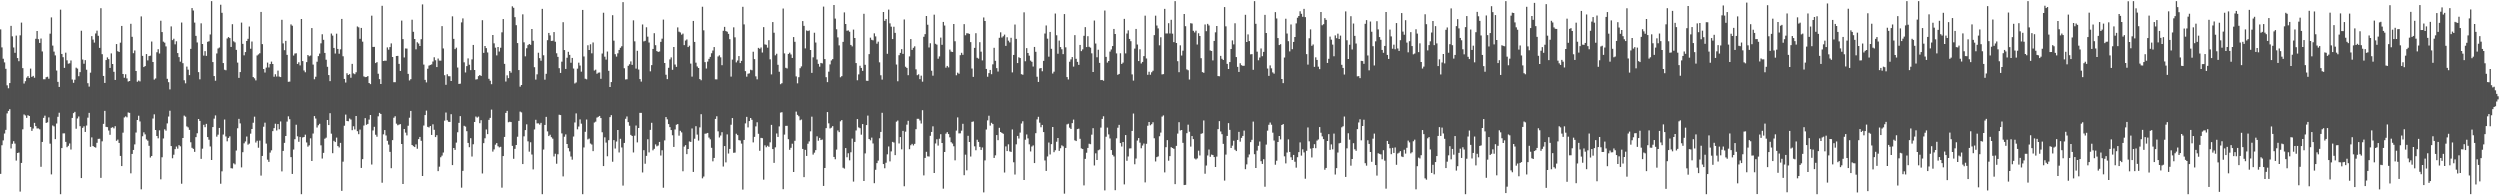 <svg xmlns="http://www.w3.org/2000/svg" width="1920" height="150"><path fill="#4f4f4f" d="M0 22.599h1v110.918H0zM1 36.399h1v75.159H1zM2 45.113h1v62.73H2zM3 47.899h1v54.661H3zM4 52.86h1v46.871H4zM5 65.539h1v21.534H5zM6 67.787h1v17.428H6zM7 63.773h1v20.111H7zM8 19.848h1v94.179H8zM9 27.899h1v82.514H9zM10 36.467h1v71.951H10zM11 40.569h1v69.718H11zM12 27.331h1v96.027H12zM13 44.592h1v72.925H13zM14 47.016h1v70.113H14zM15 27.116h1v120.036H15zM16 17.375h1v107.754H16zM17 52.318h1v47.002H17zM18 64.17h1v23.763H18zM19 62.339h1v26.337H19zM20 59.672h1v30.827H20zM21 58.465h1v29.984H21zM22 59.9h1v29.168H22zM23 52.68h1v44.802H23zM24 59.033h1v41.45H24zM25 58.259h1v40.458H25zM26 59.684h1v34.677H26zM27 29.783h1v67.072H27zM28 23.805h1v74.844H28zM29 30.096h1v68.495H29zM30 32.971h1v66.36H30zM31 29.598h1v98.505H31zM32 39.524h1v69.475H32zM33 60.859h1v29.683H33zM34 60.879h1v27.941H34zM35 59.292h1v35.136H35zM36 58.92h1v35.026H36zM37 60.465h1v29.721H37zM38 25.85h1v84.497H38zM39 13.346h1v120.589H39zM40 35.034h1v61.322H40zM41 39.623h1v57.427H41zM42 42.57h1v64.28H42zM43 54.171h1v40.695H43zM44 62.857h1v26.832H44zM45 66.766h1v19.837H45zM46 7.446h1v141.695H46zM47 41.423h1v72.296H47zM48 43.95h1v58.482H48zM49 52.107h1v50.292H49zM50 40.454h1v68.485H50zM51 46.321h1v66.749H51zM52 48.892h1v63.06H52zM53 48.64h1v61.532H53zM54 46.416h1v68.447H54zM55 61.074h1v29.508H55zM56 63.598h1v23.285H56zM57 61.249h1v24.66H57zM58 51.989h1v46.877H58zM59 52.68h1v38.291H59zM60 58.521h1v30.947H60zM61 55.38h1v41.566H61zM62 23.6h1v113.166H62zM63 45.729h1v52.494H63zM64 48.957h1v48.089H64zM65 46.207h1v55.143H65zM66 53.579h1v42.836H66zM67 63.922h1v26.432H67zM68 66.507h1v20.196H68zM69 55.832h1v56.915H69zM70 27.736h1v77.791H70zM71 30.393h1v81.723H71zM72 32.694h1v80.245H72zM73 25.705h1v87.638H73zM74 23.533h1v86.136H74zM75 27.518h1v79.154H75zM76 36.765h1v69.783H76zM77 6.308h1v130.315H77zM78 41.606h1v66.945H78zM79 58.3h1v36.855H79zM80 63.691h1v21.459H80zM81 46.153h1v51.295H81zM82 44.064h1v53.588H82zM83 45.413h1v54.827H83zM84 52.151h1v51.357H84zM85 41.001h1v57.134H85zM86 49.17h1v48.505H86zM87 55.132h1v43.467H87zM88 61.378h1v35.547H88zM89 33.832h1v74.294H89zM90 39.31h1v67.917H90zM91 39.927h1v69.863H91zM92 32.759h1v86.983H92zM93 19.91h1v107.618H93zM94 56.828h1v45.063H94zM95 59.681h1v30.544H95zM96 57.061h1v32.359H96zM97 60.21h1v29.908H97zM98 62.595h1v23.756H98zM99 62.19h1v24.507H99zM100 18.298h1v114.8H100zM101 28.266h1v89.941H101zM102 40.871h1v74.283H102zM103 38.782h1v72.127H103zM104 54.526h1v47.274H104zM105 62.784h1v29.374H105zM106 61.835h1v27.034H106zM107 62.529h1v30.775H107zM108 12.609h1v132.79H108zM109 42.898h1v61.776H109zM110 51.511h1v50.136H110zM111 50.729h1v52.484H111zM112 41.533h1v65.524H112zM113 46.399h1v61.641H113zM114 43.074h1v68.925H114zM115 42.73h1v78.264H115zM116 31.872h1v87.953H116zM117 47.639h1v43.387H117zM118 61.117h1v26.681H118zM119 60.283h1v39.575H119zM120 40.115h1v64.349H120zM121 37.792h1v68.461H121zM122 41.123h1v58.954H122zM123 15.936h1v121.777H123zM124 24.633h1v96.164H124zM125 32.004h1v74.33H125zM126 32.792h1v66.535H126zM127 35.655h1v64.719H127zM128 60.537h1v34.236H128zM129 63.109h1v26.376H129zM130 68.661h1v16.38H130zM131 20.287h1v91.881H131zM132 30.811h1v90.742H132zM133 29.757h1v89.093H133zM134 34.047h1v80.507H134zM135 31.678h1v80.841H135zM136 40.776h1v73.421H136zM137 43.876h1v67.575H137zM138 47.342h1v65.031H138zM139 17.294h1v123.837H139zM140 48.525h1v57.459H140zM141 61.619h1v27.173H141zM142 63.985h1v25.621H142zM143 51.132h1v45.93H143zM144 53.53h1v44.307H144zM145 57.711h1v42.003H145zM146 37.521h1v71.726H146zM147 6.194h1v107.34H147zM148 8.085h1v106.243H148zM149 17.382h1v99.262H149zM150 27.533h1v77.796H150zM151 32.624h1v69.744H151zM152 55.387h1v36.011H152zM153 60.924h1v31.974H153zM154 17.919h1v104.09H154zM155 33.792h1v80.376H155zM156 42.702h1v53.129H156zM157 39.294h1v58.404H157zM158 42.928h1v52.184H158zM159 32.093h1v73.197H159zM160 31.679h1v75.621H160zM161 26.466h1v86.015H161zM162 0.859h1v122.035H162zM163 47.671h1v49.932H163zM164 58.408h1v32.706H164zM165 62.014h1v26.635H165zM166 41.045h1v63.895H166zM167 37.23h1v66.195H167zM168 36.527h1v61.712H168zM169 3.643h1v137.472H169zM170 9.807h1v121.793H170zM171 48.438h1v54.873H171zM172 53.568h1v38.243H172zM173 53.945h1v50.866H173zM174 29.566h1v79.001H174zM175 28.468h1v77.483H175zM176 29.211h1v75.474H176zM177 36.032h1v93.155H177zM178 18.603h1v110.784H178zM179 31.731h1v93.7H179zM180 32.567h1v93.682H180zM181 38.321h1v77.281H181zM182 48.054h1v50.476H182zM183 59.813h1v31.48H183zM184 55.365h1v39.423H184zM185 17.363h1v111.217H185zM186 33.684h1v83.18H186zM187 42.489h1v67.613H187zM188 40.001h1v68.659H188zM189 31.471h1v73.366H189zM190 29.79h1v81.29H190zM191 20.37h1v89.894H191zM192 37.405h1v65.274H192zM193 31.914h1v67.163H193zM194 59.178h1v35.106H194zM195 60.154h1v29.455H195zM196 61.744h1v47.744H196zM197 42.574h1v65.535H197zM198 41.8h1v71.657H198zM199 40.908h1v67.099H199zM200 9.178h1v125.679H200zM201 33.881h1v85.86H201zM202 53.007h1v44.312H202zM203 55.708h1v38.502H203zM204 51.904h1v58.369H204zM205 48.083h1v74.553H205zM206 51.823h1v72.488H206zM207 49.226h1v67.959H207zM208 47.319h1v68.15H208zM209 49.166h1v51.534H209zM210 58.927h1v39.49H210zM211 57.025h1v37.98H211zM212 58.759h1v41.448H212zM213 54.228h1v41.04H213zM214 58.835h1v40.438H214zM215 59.175h1v34.125H215zM216 15.205h1v116.448H216zM217 33.353h1v82.562H217zM218 38.544h1v71.16H218zM219 31.383h1v73.071H219zM220 42.121h1v51.266H220zM221 62.805h1v26.515H221zM222 62.678h1v28.877H222zM223 18.752h1v101.918H223zM224 19.76h1v113.801H224zM225 42.626h1v72.212H225zM226 41.118h1v65.776H226zM227 40.905h1v54.88H227zM228 49.12h1v55.587H228zM229 47.803h1v61.119H229zM230 50.208h1v54.955H230zM231 14.581h1v134.561H231zM232 46.918h1v58.636H232zM233 54.127h1v51.106H233zM234 55.49h1v47.949H234zM235 47.715h1v61.681H235zM236 42.216h1v70.423H236zM237 43.221h1v68.399H237zM238 42.649h1v63.615H238zM239 21.533h1v102.1H239zM240 49.594h1v52.941H240zM241 60.897h1v28.265H241zM242 58.926h1v32.119H242zM243 47.397h1v50.53H243zM244 43.122h1v53.107H244zM245 41.156h1v53.914H245zM246 33.256h1v78.369H246zM247 26.329h1v95.44H247zM248 30.574h1v86.825H248zM249 40.676h1v65.87H249zM250 45.892h1v59.86H250zM251 51.328h1v40.833H251zM252 57.654h1v38.407H252zM253 62.285h1v24.665H253zM254 25.732h1v76.942H254zM255 27.345h1v90.32H255zM256 36.812h1v71.333H256zM257 41.095h1v68.037H257zM258 25.867h1v79.801H258zM259 37.582h1v74.594H259zM260 41.267h1v71.992H260zM261 37.908h1v71.794H261zM262 14.539h1v132.057H262zM263 43.228h1v80.949H263zM264 60.614h1v35.952H264zM265 63.402h1v24.617H265zM266 56.262h1v36.655H266zM267 57.623h1v35.491H267zM268 56.935h1v34.087H268zM269 59.682h1v32.096H269zM270 49.039h1v50.931H270zM271 56.363h1v40.62H271zM272 56.995h1v42.457H272zM273 55.488h1v33.607H273zM274 20.332h1v80.432H274zM275 20.973h1v82.08H275zM276 29.812h1v69.734H276zM277 21.474h1v107.507H277zM278 32.025h1v90.211H278zM279 58.677h1v37.715H279zM280 59.25h1v31.452H280zM281 59.086h1v36.755H281zM282 58.432h1v36.731H282zM283 63.751h1v28.125H283zM284 64.602h1v23.718H284zM285 12.017h1v114.335H285zM286 36.053h1v64.122H286zM287 35.999h1v61.373H287zM288 48.42h1v55.065H288zM289 47.704h1v57.305H289zM290 56.643h1v32.705H290zM291 60.799h1v25.86H291zM292 64.497h1v23.061H292zM293 4.457h1v135.88H293zM294 46.845h1v56.317H294zM295 46.594h1v53.284H295zM296 46.631h1v57.419H296zM297 36.425h1v71.71H297zM298 38.152h1v72.899H298zM299 36.125h1v80.487H299zM300 33.322h1v95.868H300zM301 43.757h1v63.877H301zM302 63.138h1v27.259H302zM303 63.149h1v26.16H303zM304 43.016h1v51.961H304zM305 42.893h1v53.33H305zM306 49.027h1v46.657H306zM307 54.461h1v40.893H307zM308 15.809h1v94.765H308zM309 30.073h1v111.243H309zM310 44.124h1v54.944H310zM311 37.215h1v64.602H311zM312 37.339h1v66.644H312zM313 56.745h1v39.829H313zM314 61.792h1v28.603H314zM315 60.807h1v24.412H315zM316 15.162h1v96.176H316zM317 24.401h1v87.878H317zM318 29.972h1v82.961H318zM319 37.862h1v73.053H319zM320 32.455h1v81.789H320zM321 33.416h1v73.457H321zM322 35.351h1v69.802H322zM323 30.129h1v78.007H323zM324 3.362h1v131.819H324zM325 49.589h1v46.814H325zM326 61.323h1v27.05H326zM327 63.257h1v21.698H327zM328 52.808h1v44.645H328zM329 50.396h1v47.475H329zM330 49.874h1v46.891H330zM331 49.44h1v54.186H331zM332 47.238h1v48.252H332zM333 43.976h1v55.687H333zM334 46.307h1v58.985H334zM335 51.486h1v52.349H335zM336 44.953h1v86.459H336zM337 46.557h1v81.421H337zM338 46.587h1v74.193H338zM339 20.067h1v99.45H339zM340 37.197h1v79.973H340zM341 57.758h1v34.895H341zM342 65.118h1v21.287H342zM343 57.058h1v35.315H343zM344 58.525h1v35.013H344zM345 58.555h1v35.077H345zM346 62.183h1v25.499H346zM347 12.551h1v114.245H347zM348 29.852h1v83.807H348zM349 37.743h1v77.332H349zM350 36.621h1v72.908H350zM351 51.873h1v49.703H351zM352 64.465h1v29.884H352zM353 64.27h1v24.921H353zM354 17.201h1v126.917H354zM355 14.144h1v117.062H355zM356 47.887h1v48.709H356zM357 55.648h1v41.606H357zM358 50.808h1v49.946H358zM359 44.853h1v64.903H359zM360 49.691h1v63.333H360zM361 53.864h1v52.261H361zM362 45.628h1v74.572H362zM363 34.511h1v76.305H363zM364 53.746h1v39.956H364zM365 61.065h1v28.415H365zM366 60.831h1v29.501H366zM367 58.486h1v31.041H367zM368 57.609h1v36.99H368zM369 58.324h1v33.984H369zM370 15.518h1v117.699H370zM371 40.614h1v69.324H371zM372 35.323h1v70.859H372zM373 36.956h1v62.456H373zM374 40.297h1v62.742H374zM375 60.521h1v31.512H375zM376 62.011h1v28.488H376zM377 64.676h1v19.507H377zM378 26.885h1v89.527H378zM379 33.272h1v81.487H379zM380 36.603h1v74.488H380zM381 42.55h1v67.307H381zM382 36.095h1v76.23H382zM383 39.571h1v73.632H383zM384 36.64h1v76.111H384zM385 24.843h1v119.262H385zM386 14.621h1v105.217H386zM387 49.042h1v56.11H387zM388 62.598h1v24.127H388zM389 57.856h1v27.311H389zM390 60.025h1v33.885H390zM391 54.545h1v38.969H391zM392 55.794h1v37.973H392zM393 4.842h1v107.195H393zM394 5.972h1v116.011H394zM395 13.177h1v101.128H395zM396 19.366h1v91.992H396zM397 33.071h1v71.923H397zM398 53.83h1v38.991H398zM399 66.563h1v19.142H399zM400 65.305h1v21.03H400zM401 11.011h1v114.973H401zM402 32.487h1v72.195H402zM403 43.25h1v56.661H403zM404 37.059h1v58.414H404zM405 34.646h1v73.897H405zM406 33.769h1v82.733H406zM407 34.382h1v74.877H407zM408 22.296h1v96.359H408zM409 31.359h1v98.717H409zM410 51.616h1v47.816H410zM411 61.128h1v30.902H411zM412 57.099h1v37.685H412zM413 40.522h1v54.219H413zM414 44.633h1v51.043H414zM415 46.639h1v47.738H415zM416 6.816h1v142.325H416zM417 42.467h1v72.357H417zM418 61.16h1v34.775H418zM419 56.678h1v33.087H419zM420 30.862h1v70.039H420zM421 25.284h1v79.227H421zM422 27.17h1v76.309H422zM423 31.442h1v73.904H423zM424 31.265h1v75.231H424zM425 24.631h1v95.527H425zM426 32.055h1v85.996H426zM427 40.928h1v84.811H427zM428 43.687h1v74.768H428zM429 52.352h1v35.778H429zM430 56.03h1v32.346H430zM431 47.342h1v55.118H431zM432 17.069h1v118.402H432zM433 38.436h1v66.551H433zM434 52.962h1v50.242H434zM435 44.358h1v66.25H435zM436 39.808h1v73.945H436zM437 42.143h1v74.106H437zM438 48.198h1v71.999H438zM439 44.516h1v78.132H439zM440 52.61h1v52.255H440zM441 64.094h1v29.964H441zM442 63.358h1v23.754H442zM443 52.757h1v46.595H443zM444 48.114h1v49.069H444zM445 50.324h1v41.384H445zM446 55.041h1v39.917H446zM447 7.61h1v141.531H447zM448 43.39h1v69.841H448zM449 60.457h1v40.764H449zM450 60.914h1v30.869H450zM451 34.752h1v72.316H451zM452 38.409h1v68.038H452zM453 33.991h1v76.25H453zM454 40.966h1v70.058H454zM455 32.619h1v83.457H455zM456 54.146h1v39.943H456zM457 53.504h1v39.919H457zM458 56.634h1v33.687H458zM459 55.799h1v33.926H459zM460 55.673h1v33.37H460zM461 60.535h1v30.118H461zM462 41.119h1v60.482H462zM463 9.786h1v117.778H463zM464 43.508h1v61.947H464zM465 45.765h1v63.751H465zM466 39.56h1v80.477H466zM467 54.381h1v53.275H467zM468 66.791h1v23.169H468zM469 63.033h1v25.388H469zM470 11.695h1v112.494H470zM471 31.246h1v76.37H471zM472 41.646h1v72.44H472zM473 43.456h1v65.262H473zM474 40.976h1v58.847H474zM475 38.341h1v78.736H475zM476 36.708h1v69.899H476zM477 35.545h1v77.718H477zM478 1.642h1v140.891H478zM479 52.442h1v57.313H479zM480 61.045h1v30.181H480zM481 60.876h1v28.551H481zM482 50.527h1v43.276H482zM483 49.354h1v47.226H483zM484 47.153h1v56.42H484zM485 49.826h1v54.645H485zM486 15.613h1v101.456H486zM487 31.72h1v72.478H487zM488 52.71h1v43.718H488zM489 38.991h1v70.396H489zM490 53.378h1v44.922H490zM491 60.742h1v25.938H491zM492 62.665h1v24.008H492zM493 18.804h1v113.626H493zM494 31.773h1v83.593H494zM495 31.329h1v94.418H495zM496 20.948h1v98.752H496zM497 28.18h1v78.798H497zM498 32.655h1v84.363H498zM499 54.765h1v44.959H499zM500 50.018h1v44.302H500zM501 37.606h1v77.826H501zM502 25.483h1v88.78H502zM503 34.737h1v76.142H503zM504 39.207h1v73.177H504zM505 39.883h1v71.877H505zM506 39.51h1v69.47H506zM507 32.129h1v87.317H507zM508 29.701h1v85.72H508zM509 15.063h1v129.109H509zM510 48.37h1v59.481H510zM511 57.385h1v32.525H511zM512 60.784h1v30.856H512zM513 52.051h1v43.25H513zM514 45.635h1v51.985H514zM515 44.062h1v55.849H515zM516 53.61h1v50.264H516zM517 36.09h1v76.766H517zM518 49.552h1v49.883H518zM519 51.374h1v44.426H519zM520 21.066h1v74.205H520zM521 24.319h1v79.89H521zM522 24.926h1v75.538H522zM523 26.625h1v75.077H523zM524 25.825h1v105.731H524zM525 34.655h1v77.938H525zM526 31.143h1v80.308H526zM527 30.334h1v88.035H527zM528 36.131h1v78.28H528zM529 35.096h1v73.548H529zM530 48.845h1v60.162H530zM531 58.809h1v39.843H531zM532 16.052h1v115.998H532zM533 32.185h1v74.357H533zM534 48.125h1v48.788H534zM535 51.064h1v52.299H535zM536 52.24h1v55.718H536zM537 60.746h1v37.114H537zM538 61.632h1v26.085H538zM539 5.18h1v131.754H539zM540 23.317h1v112.284H540zM541 47.71h1v54.978H541zM542 52.607h1v49.902H542zM543 47.32h1v54.776H543zM544 45.194h1v60.464H544zM545 43.673h1v63.341H545zM546 40.919h1v72.573H546zM547 38.815h1v85.102H547zM548 36.123h1v85.177H548zM549 60.936h1v30.406H549zM550 60.997h1v28.277H550zM551 43.355h1v57.493H551zM552 42.499h1v63.053H552zM553 44.052h1v60.033H553zM554 50.087h1v51.464H554zM555 23.658h1v104.234H555zM556 20.619h1v91.549H556zM557 23.835h1v100.863H557zM558 24.365h1v78.859H558zM559 26.031h1v91.857H559zM560 30.094h1v84.302H560zM561 58.811h1v36.986H561zM562 45.754h1v44.905H562zM563 20.983h1v96.353H563zM564 28.678h1v88.503H564zM565 47.928h1v54.765H565zM566 46.509h1v57.272H566zM567 43.058h1v64.554H567zM568 48.43h1v59.485H568zM569 46.757h1v63.543H569zM570 5.207h1v140.395H570zM571 18.735h1v88.743H571zM572 54.653h1v40.14H572zM573 58.867h1v30.91H573zM574 56.605h1v41.229H574zM575 56.32h1v36.653H575zM576 53.565h1v37.076H576zM577 53.946h1v38.037H577zM578 39.725h1v69.647H578zM579 45.399h1v59.726H579zM580 58.635h1v38.437H580zM581 60.937h1v32.943H581zM582 36.786h1v65.985H582zM583 37.499h1v78.303H583zM584 36.45h1v69.422H584zM585 40.366h1v65.749H585zM586 20.829h1v117.146H586zM587 34.113h1v77.49H587zM588 34.406h1v78.709H588zM589 36.6h1v75.328H589zM590 30.859h1v81.907H590zM591 45.583h1v63.729H591zM592 57.161h1v38.718H592zM593 16.924h1v97.559H593zM594 25.115h1v99.97H594zM595 42.51h1v70.64H595zM596 41.265h1v61.226H596zM597 49.784h1v55.404H597zM598 55.086h1v41.994H598zM599 64.68h1v21.809H599zM600 63.918h1v22.266H600zM601 6.58h1v138.745H601zM602 41.014h1v62.37H602zM603 52.087h1v44.588H603zM604 52.564h1v44.055H604zM605 41.398h1v65.492H605zM606 40.467h1v74.59H606zM607 41.835h1v71.657H607zM608 44.495h1v65.867H608zM609 28.462h1v103.611H609zM610 32.117h1v76.035H610zM611 58.67h1v27.041H611zM612 63.987h1v24.246H612zM613 59.307h1v29.96H613zM614 52.372h1v40.013H614zM615 51.017h1v40.759H615zM616 16.189h1v98.17H616zM617 19.86h1v116.2H617zM618 37.186h1v77.92H618zM619 23.379h1v96.402H619zM620 23.837h1v86.535H620zM621 23.373h1v85.196H621zM622 38.418h1v62.439H622zM623 55.98h1v33.639H623zM624 44.044h1v74.678H624zM625 25.151h1v92.108H625zM626 32.669h1v82.649H626zM627 45.729h1v58.971H627zM628 49.073h1v59.014H628zM629 51.202h1v54.678H629zM630 48.32h1v59.259H630zM631 48.672h1v58.508H631zM632 5.059h1v137.737H632zM633 45.37h1v83.672H633zM634 59.281h1v39.13H634zM635 63.089h1v22.984H635zM636 55.058h1v39.646H636zM637 49.448h1v49.205H637zM638 46.432h1v51.608H638zM639 45.437h1v51.441H639zM640 3.861h1v116.683H640zM641 14.281h1v108.029H641zM642 22.467h1v92.444H642zM643 28.73h1v71.449H643zM644 34.842h1v66.624H644zM645 59.322h1v33.858H645zM646 58.49h1v33.718H646zM647 32.131h1v96.69H647zM648 9.523h1v119.954H648zM649 18.445h1v95.247H649zM650 23.612h1v97.152H650zM651 23.367h1v94.332H651zM652 24.392h1v98.74H652zM653 34.49h1v82.463H653zM654 35.635h1v70.802H654zM655 22.709h1v116.766H655zM656 29.18h1v79.824H656zM657 48.45h1v51.753H657zM658 61.622h1v29.845H658zM659 57.129h1v40.709H659zM660 50.48h1v47.977H660zM661 52.171h1v51.242H661zM662 54.442h1v40.865H662zM663 10.609h1v128.38H663zM664 49.782h1v68.043H664zM665 61.984h1v34.051H665zM666 62.102h1v26.664H666zM667 41.594h1v65.179H667zM668 28.913h1v78.852H668zM669 30.548h1v75.131H669zM670 30.972h1v79.207H670zM671 25.605h1v115.081H671zM672 27.952h1v102.435H672zM673 33.513h1v91.786H673zM674 31.997h1v91.365H674zM675 47.882h1v58.331H675zM676 57.798h1v43.527H676zM677 61.117h1v25.497H677zM678 9.229h1v116.757H678zM679 16.047h1v113.188H679zM680 14.638h1v110.36H680zM681 41.309h1v77.231H681zM682 7.351h1v105.123H682zM683 17.909h1v106.066H683zM684 20.502h1v95.793H684zM685 29.989h1v78.947H685zM686 20.547h1v88.941H686zM687 25.234h1v93.92H687zM688 49.537h1v43.887H688zM689 62.399h1v30.171H689zM690 42.394h1v67.794H690zM691 40.601h1v64.682H691zM692 37.758h1v76.941H692zM693 41.371h1v59.157H693zM694 14.924h1v128.144H694zM695 51.241h1v49.895H695zM696 52.17h1v43.579H696zM697 57.776h1v34.987H697zM698 43.331h1v71.25H698zM699 30.007h1v81.544H699zM700 38.305h1v72.194H700zM701 36.706h1v75.031H701zM702 35.566h1v74.924H702zM703 53.267h1v45.95H703zM704 57.728h1v33.492H704zM705 57.109h1v34.14H705zM706 60.771h1v31.771H706zM707 58.129h1v36.762H707zM708 62.726h1v21.93H708zM709 28.264h1v106.425H709zM710 26.212h1v95.065H710zM711 12.307h1v104.275H711zM712 18.996h1v101.057H712zM713 36.473h1v83.766H713zM714 33.203h1v71.099H714zM715 54.334h1v47.003H715zM716 58.104h1v38.909H716zM717 11.284h1v121.598H717zM718 33.617h1v76.54H718zM719 34.289h1v72.651H719zM720 45.114h1v66.69H720zM721 43.302h1v63.26H721zM722 28.901h1v74.174H722zM723 34.384h1v75.438H723zM724 16.856h1v128.021H724zM725 19.59h1v97.17H725zM726 51.947h1v50.729H726zM727 50.616h1v50.855H727zM728 51.783h1v51.168H728zM729 38.089h1v67.385H729zM730 39.642h1v69.571H730zM731 39.942h1v70.289H731zM732 18.452h1v93.89H732zM733 31.676h1v91.461H733zM734 57.822h1v42.471H734zM735 55.79h1v34.374H735zM736 56.619h1v45.856H736zM737 42.373h1v60.028H737zM738 40.562h1v59.768H738zM739 42.095h1v52.96H739zM740 18.534h1v116.035H740zM741 27.069h1v91.705H741zM742 25.567h1v105.225H742zM743 25.595h1v78.716H743zM744 26.039h1v83.013H744zM745 32.382h1v87.833H745zM746 52.614h1v40.986H746zM747 59.024h1v34.278H747zM748 36.782h1v75.586H748zM749 25.475h1v89.943H749zM750 44.414h1v62.921H750zM751 45.048h1v63.975H751zM752 32.411h1v80.365H752zM753 39.696h1v75.471H753zM754 46.403h1v66.875H754zM755 13.403h1v134.372H755zM756 16.117h1v107.092H756zM757 52.946h1v46.554H757zM758 58.926h1v33.516H758zM759 56.148h1v32.715H759zM760 53.72h1v42.756H760zM761 56.969h1v37.348H761zM762 49.394h1v45.9H762zM763 36.729h1v84.556H763zM764 46.704h1v72.579H764zM765 52.312h1v51.433H765zM766 54.92h1v52.736H766zM767 29.019h1v69.131H767zM768 24.847h1v76.551H768zM769 28.85h1v73.267H769zM770 27.827h1v74.941H770zM771 26.565h1v105.93H771zM772 35.208h1v77.227H772zM773 28.625h1v87.37H773zM774 31.213h1v79.657H774zM775 32.568h1v83.688H775zM776 29.053h1v87.611H776zM777 55.577h1v43.871H777zM778 42.178h1v82.449H778zM779 18.841h1v115.206H779zM780 29.85h1v81.018H780zM781 48.417h1v55.998H781zM782 43.994h1v62.423H782zM783 44.588h1v57.242H783zM784 56.966h1v37.883H784zM785 57.388h1v35.746H785zM786 9.467h1v128.785H786zM787 47.031h1v60.272H787zM788 36.966h1v66.306H788zM789 40.685h1v65.602H789zM790 42.768h1v68.055H790zM791 46.534h1v69.791H791zM792 47.44h1v65.088H792zM793 51.118h1v60.567H793zM794 36.023h1v89.212H794zM795 39.76h1v62.548H795zM796 58.915h1v32.795H796zM797 62.945h1v26.757H797zM798 52.57h1v41.644H798zM799 52.235h1v45.495H799zM800 54.756h1v41.187H800zM801 46.771h1v54.664H801zM802 25.73h1v97.527H802zM803 19.566h1v111.697H803zM804 29.672h1v90.515H804zM805 43.538h1v65.925H805zM806 24.508h1v94.1H806zM807 37.459h1v73.241H807zM808 56.495h1v41.048H808zM809 55.027h1v61.84H809zM810 10.38h1v105.019H810zM811 27.086h1v81.786H811zM812 41.276h1v64.694H812zM813 31.186h1v84.669H813zM814 36.143h1v77.718H814zM815 37.816h1v73.825H815zM816 41.593h1v70.769H816zM817 10.814h1v137.942H817zM818 36.368h1v77.233H818zM819 59.199h1v36.352H819zM820 61.033h1v33.975H820zM821 47.403h1v50.669H821zM822 45.599h1v53.452H822zM823 43.838h1v50.743H823zM824 51.148h1v40.728H824zM825 26.967h1v80.833H825zM826 45.15h1v63.172H826zM827 47.536h1v51.655H827zM828 49.833h1v48.992H828zM829 34.514h1v72.075H829zM830 39.267h1v74.722H830zM831 37.937h1v76.559H831zM832 27.478h1v114.925H832zM833 20.845h1v101.17H833zM834 36.172h1v81.114H834zM835 27.781h1v85.812H835zM836 35.953h1v74.447H836zM837 36.615h1v74.148H837zM838 40.966h1v62.475H838zM839 55.285h1v43.197H839zM840 15.746h1v111.313H840zM841 33.453h1v84.319H841zM842 43.962h1v78.911H842zM843 38.213h1v77.177H843zM844 48.293h1v66.564H844zM845 61.504h1v36.507H845zM846 61.402h1v29.927H846zM847 62.017h1v27.297H847zM848 8.101h1v138.101H848zM849 43.699h1v61.311H849zM850 48.08h1v49.892H850zM851 46.834h1v56.382H851zM852 39.607h1v66.721H852zM853 38.006h1v77.221H853zM854 35.372h1v83.584H854zM855 22.232h1v97.918H855zM856 26.13h1v119.928H856zM857 41.004h1v65.25H857zM858 57.432h1v40.643H858zM859 56.765h1v39.143H859zM860 40.902h1v68.985H860zM861 49.093h1v63.454H861zM862 48.076h1v60.989H862zM863 14.482h1v127.123H863zM864 40.996h1v62.738H864zM865 25.759h1v97.758H865zM866 23.286h1v96.877H866zM867 29.906h1v84.102H867zM868 31.623h1v82.309H868zM869 57.123h1v43.454H869zM870 61.895h1v25.293H870zM871 37.333h1v88.838H871zM872 22.209h1v99.553H872zM873 34.215h1v73.692H873zM874 46.88h1v59.168H874zM875 37.814h1v71.751H875zM876 48.752h1v65.119H876zM877 47.545h1v64.208H877zM878 43.103h1v67.139H878zM879 12.032h1v128.036H879zM880 44.876h1v65.564H880zM881 57.469h1v39.091H881zM882 55.087h1v38.624H882zM883 57.42h1v38.787H883zM884 55.516h1v39.89H884zM885 54.314h1v39.609H885zM886 26.984h1v79.182H886zM887 12.054h1v111.956H887zM888 19.612h1v101.068H888zM889 21.804h1v98.299H889zM890 34.832h1v69.829H890zM891 28.639h1v73.19H891zM892 57.155h1v32.372H892zM893 56.915h1v31.736H893zM894 6.792h1v125.589H894zM895 25.696h1v87.369H895zM896 25.696h1v81.912H896zM897 17.83h1v105.625H897zM898 25.7h1v94.223H898zM899 15.226h1v97.844H899zM900 25.847h1v87.798H900zM901 32.345h1v81.937H901zM902 0.859h1v140.579H902zM903 33.048h1v78.995H903zM904 47.018h1v55.575H904zM905 55.466h1v38.397H905zM906 34.792h1v65.401H906zM907 42.637h1v57.212H907zM908 38.927h1v70.769H908zM909 10.756h1v131.371H909zM910 20.142h1v121.815H910zM911 53.288h1v49.002H911zM912 53.945h1v41.8H912zM913 61.108h1v40.073H913zM914 17.835h1v94.738H914zM915 18.051h1v86.424H915zM916 23.631h1v83.226H916zM917 24.934h1v96.787H917zM918 23.528h1v98.959H918zM919 34.178h1v87.456H919zM920 25.533h1v90.199H920zM921 27.663h1v91.759H921zM922 44.697h1v58.049H922zM923 55.375h1v46.972H923zM924 55.933h1v36.57H924zM925 18.802h1v114.619H925zM926 23.968h1v103.187H926zM927 18.346h1v101.062H927zM928 19.543h1v95.283H928zM929 38.737h1v81.698H929zM930 39.155h1v79.596H930zM931 46.378h1v72.725H931zM932 31.457h1v89.162H932zM933 24.842h1v103.399H933zM934 19.948h1v100.326H934zM935 58.443h1v40.721H935zM936 58.56h1v34.488H936zM937 42.9h1v58.079H937zM938 45.153h1v57.899H938zM939 46.056h1v64.435H939zM940 5.407h1v133.272H940zM941 20.2h1v98.542H941zM942 49.058h1v55.336H942zM943 53.007h1v41.575H943zM944 47.676h1v52.072H944zM945 37.613h1v76.066H945zM946 31.002h1v80.85H946zM947 34.091h1v73.988H947zM948 17.855h1v97.157H948zM949 43.849h1v72.161H949zM950 51.358h1v56.136H950zM951 55.27h1v46.028H951zM952 48.578h1v60.2H952zM953 50.062h1v55.804H953zM954 50.602h1v53.774H954zM955 50.507h1v49.815H955zM956 11.386h1v118.569H956zM957 32.247h1v93.988H957zM958 26.435h1v94.435H958zM959 31.548h1v87.094H959zM960 41.734h1v67.448H960zM961 41.575h1v65.791H961zM962 53.599h1v39.769H962zM963 0.859h1v117.562H963zM964 18.263h1v110.753H964zM965 39.665h1v75.978H965zM966 46.285h1v65.687H966zM967 44.169h1v64.523H967zM968 37.21h1v86.572H968zM969 43.155h1v82.756H969zM970 39.836h1v82.436H970zM971 11.412h1v132.023H971zM972 25.332h1v85.732H972zM973 52.64h1v47.691H973zM974 58.244h1v37.619H974zM975 50.204h1v43.924H975zM976 52.461h1v43.349H976zM977 55.59h1v46.312H977zM978 56.556h1v51.349H978zM979 9.293h1v117.228H979zM980 14.203h1v109.238H980zM981 29.211h1v79.861H981zM982 34.587h1v69.875H982zM983 33.922h1v73.132H983zM984 60.68h1v35.32H984zM985 63.847h1v31.45H985zM986 44.179h1v75.91H986zM987 14.411h1v111.087H987zM988 25.753h1v91.386H988zM989 31.666h1v75.39H989zM990 39.462h1v77.231H990zM991 18.793h1v101.969H991zM992 37.761h1v85.143H992zM993 32.223h1v86.768H993zM994 28.411h1v95.826H994zM995 17.98h1v110.807H995zM996 13.623h1v107.112H996zM997 12.306h1v104.536H997zM998 8.631h1v100.716H998zM999 10.591h1v108.921H999zM1000 12.913h1v101.784H1000zM1001 6.814h1v110.213H1001zM1002 13.15h1v124.141H1002zM1003 41.589h1v74.204H1003zM1004 49.594h1v48.276H1004zM1005 29.378h1v79.175H1005zM1006 22.577h1v91.537H1006zM1007 35.196h1v85.745H1007zM1008 34.132h1v79.591H1008zM1009 51.355h1v59.397H1009zM1010 44.009h1v69.803H1010zM1011 46.041h1v61.952H1011zM1012 51.195h1v55.891H1012zM1013 53.076h1v44.509H1013zM1014 9.206h1v92.742H1014zM1015 19.401h1v85.344H1015zM1016 18.607h1v88.253H1016zM1017 13.924h1v116.454H1017zM1018 15.242h1v113.716H1018zM1019 48.318h1v59.951H1019zM1020 45.138h1v57.853H1020zM1021 28.088h1v86.988H1021zM1022 30.466h1v80.446H1022zM1023 34.236h1v80.457H1023zM1024 43.227h1v59.372H1024zM1025 27.191h1v106.829H1025zM1026 29.328h1v99.791H1026zM1027 25.845h1v91.308H1027zM1028 29.975h1v80.111H1028zM1029 27.356h1v82.384H1029zM1030 49.76h1v48.037H1030zM1031 52.186h1v44.798H1031zM1032 57.218h1v32.286H1032zM1033 8.742h1v127.16H1033zM1034 30.927h1v83.011H1034zM1035 45.335h1v57.027H1035zM1036 34.351h1v72.931H1036zM1037 12.456h1v114.797H1037zM1038 37.98h1v84.151H1038zM1039 18.068h1v91.92H1039zM1040 27.538h1v87.083H1040zM1041 33.449h1v82.369H1041zM1042 58.604h1v40.545H1042zM1043 58.452h1v35.581H1043zM1044 60.013h1v31.607H1044zM1045 46.73h1v61.057H1045zM1046 46.878h1v49.908H1046zM1047 48.99h1v42.989H1047zM1048 18.29h1v107.057H1048zM1049 15.48h1v111.728H1049zM1050 42.605h1v65.129H1050zM1051 54.027h1v56.503H1051zM1052 16.564h1v100.196H1052zM1053 24.393h1v99.876H1053zM1054 35.495h1v71.01H1054zM1055 50.267h1v52.315H1055zM1056 31.72h1v95.052H1056zM1057 16.303h1v118.559H1057zM1058 22.58h1v95.14H1058zM1059 28.452h1v89.723H1059zM1060 30.592h1v87.992H1060zM1061 38.36h1v83.972H1061zM1062 40.565h1v74.8H1062zM1063 35.259h1v88.153H1063zM1064 9.232h1v135.66H1064zM1065 42.208h1v66.03H1065zM1066 45.252h1v65.351H1066zM1067 22.732h1v91.13H1067zM1068 27.929h1v90.477H1068zM1069 37.427h1v76.137H1069zM1070 34.286h1v83.163H1070zM1071 37.834h1v75.404H1071zM1072 17.733h1v108.814H1072zM1073 37.225h1v80.682H1073zM1074 39.133h1v78.134H1074zM1075 30.875h1v85.2H1075zM1076 10.056h1v110.098H1076zM1077 24.257h1v96.374H1077zM1078 26.665h1v88.327H1078zM1079 15.494h1v102.449H1079zM1080 32.693h1v80.815H1080zM1081 40.172h1v67.82H1081zM1082 31.664h1v77.712H1082zM1083 24.683h1v93.116H1083zM1084 35.394h1v81.552H1084zM1085 41.74h1v66.772H1085zM1086 41.125h1v66.146H1086zM1087 22.48h1v122.93H1087zM1088 25.826h1v101.82H1088zM1089 40.05h1v80.966H1089zM1090 33.276h1v88.405H1090zM1091 47.593h1v71.597H1091zM1092 52.636h1v47.235H1092zM1093 51.153h1v51.872H1093zM1094 10.964h1v126H1094zM1095 18.58h1v119.382H1095zM1096 38.717h1v67.525H1096zM1097 34.687h1v70.564H1097zM1098 31.758h1v83.042H1098zM1099 24.961h1v107.869H1099zM1100 16.141h1v110.412H1100zM1101 34.638h1v99.257H1101zM1102 20.06h1v104.4H1102zM1103 33.337h1v86.503H1103zM1104 50.745h1v53.644H1104zM1105 45.565h1v52.091H1105zM1106 57.165h1v47.219H1106zM1107 47.987h1v50.005H1107zM1108 41.478h1v61.028H1108zM1109 48.682h1v57.917H1109zM1110 22.912h1v106.185H1110zM1111 21.096h1v103.085H1111zM1112 40.483h1v78.831H1112zM1113 33.943h1v78.345H1113zM1114 6.435h1v115.915H1114zM1115 34.734h1v79.623H1115zM1116 45.008h1v73.763H1116zM1117 42.189h1v62.306H1117zM1118 20.046h1v110.984H1118zM1119 14.675h1v112.949H1119zM1120 21.811h1v95.612H1120zM1121 29.12h1v85.043H1121zM1122 30.933h1v90.359H1122zM1123 37.853h1v75.225H1123zM1124 41.71h1v73.129H1124zM1125 20.83h1v128.311H1125zM1126 12.342h1v109.565H1126zM1127 43.598h1v61.25H1127zM1128 45.35h1v54.908H1128zM1129 22.701h1v88.547H1129zM1130 38.327h1v83.389H1130zM1131 35.059h1v82.415H1131zM1132 47.852h1v57.004H1132zM1133 24.745h1v102.299H1133zM1134 9.095h1v109.045H1134zM1135 12.499h1v108.326H1135zM1136 16.043h1v96.04H1136zM1137 27.219h1v84.454H1137zM1138 42.18h1v56.127H1138zM1139 50.781h1v40.673H1139zM1140 55.105h1v45.83H1140zM1141 11.885h1v124.678H1141zM1142 27.002h1v95.606H1142zM1143 35.684h1v69.604H1143zM1144 25.371h1v93.593H1144zM1145 4.772h1v113.35H1145zM1146 9.342h1v105.362H1146zM1147 34.108h1v83.968H1147zM1148 11.58h1v99.182H1148zM1149 30.701h1v103.938H1149zM1150 48.417h1v63.555H1150zM1151 46.244h1v53.866H1151zM1152 57.56h1v44.092H1152zM1153 34.771h1v71.433H1153zM1154 35.248h1v74.556H1154zM1155 35.552h1v72.233H1155zM1156 0.859h1v147.425H1156zM1157 43.526h1v99.843H1157zM1158 50.124h1v53.123H1158zM1159 45.05h1v58.909H1159zM1160 12.038h1v118.842H1160zM1161 9.733h1v122.588H1161zM1162 10.001h1v100.608H1162zM1163 17.182h1v95.357H1163zM1164 20.999h1v106.245H1164zM1165 22.828h1v102.792H1165zM1166 38.113h1v97.283H1166zM1167 34.908h1v90.2H1167zM1168 42.595h1v81.886H1168zM1169 50.234h1v47.274H1169zM1170 56.219h1v37.097H1170zM1171 57.025h1v36.95H1171zM1172 5.207h1v128.771H1172zM1173 35.645h1v88.879H1173zM1174 38.595h1v73.398H1174zM1175 21.532h1v94.996H1175zM1176 12.299h1v109.23H1176zM1177 15.198h1v106.939H1177zM1178 2.179h1v113.824H1178zM1179 20.093h1v95.267H1179zM1180 28.314h1v85.32H1180zM1181 42.874h1v55.648H1181zM1182 49.169h1v50.872H1182zM1183 38.953h1v76.883H1183zM1184 36.203h1v78.131H1184zM1185 40.56h1v72.051H1185zM1186 34.379h1v74.74H1186zM1187 3.188h1v141.095H1187zM1188 27.403h1v103.133H1188zM1189 46.169h1v59.197H1189zM1190 30.52h1v79.21H1190zM1191 15.964h1v114.031H1191zM1192 17.237h1v100.348H1192zM1193 21.034h1v107.369H1193zM1194 22.122h1v107.289H1194zM1195 22.23h1v103.428H1195zM1196 46.581h1v62.023H1196zM1197 48.625h1v48.323H1197zM1198 49.881h1v47.985H1198zM1199 45.966h1v56.641H1199zM1200 47.385h1v57.718H1200zM1201 51.812h1v45.212H1201zM1202 37.656h1v64.247H1202zM1203 14.341h1v125.273H1203zM1204 32.891h1v72.073H1204zM1205 22.188h1v97.095H1205zM1206 21.591h1v97.653H1206zM1207 23.793h1v90.08H1207zM1208 41.653h1v64.059H1208zM1209 46.01h1v61.42H1209zM1210 17.421h1v123.269H1210zM1211 32.066h1v93.478H1211zM1212 40.416h1v69.327H1212zM1213 35.406h1v79.364H1213zM1214 8.407h1v111.838H1214zM1215 34.304h1v90.677H1215zM1216 34.449h1v79.587H1216zM1217 32.979h1v83.516H1217zM1218 11.119h1v118.845H1218zM1219 35.434h1v80.005H1219zM1220 37.857h1v64.683H1220zM1221 23.642h1v97.349H1221zM1222 16.609h1v97.896H1222zM1223 13.121h1v106.406H1223zM1224 17.412h1v96.353H1224zM1225 32.828h1v74.797H1225zM1226 11.903h1v127.322H1226zM1227 51.298h1v61.661H1227zM1228 46.303h1v58.911H1228zM1229 35.694h1v77.396H1229zM1230 35.145h1v81.604H1230zM1231 42.135h1v74.574H1231zM1232 36.518h1v72.231H1232zM1233 13.007h1v101.015H1233zM1234 9.257h1v118.402H1234zM1235 25.866h1v91.904H1235zM1236 47.348h1v68.277H1236zM1237 15.679h1v101.343H1237zM1238 37.497h1v79.437H1238zM1239 43.965h1v70.059H1239zM1240 43.392h1v72.032H1240zM1241 31.45h1v87.634H1241zM1242 17.044h1v108.884H1242zM1243 21.141h1v98.902H1243zM1244 25.952h1v102.228H1244zM1245 23.046h1v91.894H1245zM1246 27.817h1v97.78H1246zM1247 30.161h1v90.406H1247zM1248 31.53h1v84.966H1248zM1249 6.33h1v129.358H1249zM1250 44.907h1v57.622H1250zM1251 55.74h1v45.33H1251zM1252 38.741h1v72.359H1252zM1253 29.19h1v78.542H1253zM1254 37.321h1v68.092H1254zM1255 36.173h1v66.161H1255zM1256 52.459h1v49.78H1256zM1257 36.54h1v76.267H1257zM1258 46.951h1v59.074H1258zM1259 47.665h1v52.756H1259zM1260 28.3h1v85.101H1260zM1261 22.447h1v99.764H1261zM1262 24.079h1v93.081H1262zM1263 25.886h1v91.869H1263zM1264 14.617h1v116.837H1264zM1265 26.907h1v84.603H1265zM1266 44.986h1v55.144H1266zM1267 44.003h1v69.386H1267zM1268 26.347h1v87.139H1268zM1269 33.22h1v77.95H1269zM1270 42.114h1v65.464H1270zM1271 36.569h1v76.195H1271zM1272 29.443h1v99.345H1272zM1273 33.25h1v81.191H1273zM1274 25.753h1v74.823H1274zM1275 31.587h1v77.808H1275zM1276 38.381h1v73.112H1276zM1277 53.005h1v42.522H1277zM1278 56.23h1v45.183H1278zM1279 18.692h1v126.34H1279zM1280 6.282h1v117.512H1280zM1281 31.705h1v83.55H1281zM1282 40.505h1v65.866H1282zM1283 40.289h1v74.477H1283zM1284 8.331h1v107.88H1284zM1285 38.951h1v66.269H1285zM1286 17.546h1v85.349H1286zM1287 20.825h1v94.72H1287zM1288 40.427h1v73.916H1288zM1289 50.02h1v43.185H1289zM1290 58.161h1v34.266H1290zM1291 46.373h1v63.653H1291zM1292 42.935h1v69.041H1292zM1293 39.534h1v66.285H1293zM1294 41.338h1v56.708H1294zM1295 21.649h1v107.631H1295zM1296 4.614h1v129.541H1296zM1297 44.264h1v70.261H1297zM1298 26.407h1v88.382H1298zM1299 20.791h1v102.36H1299zM1300 33.079h1v73.835H1300zM1301 40.021h1v74.009H1301zM1302 48.871h1v54.351H1302zM1303 17.947h1v110.827H1303zM1304 24.743h1v108.218H1304zM1305 17.67h1v104.849H1305zM1306 30.14h1v81.788H1306zM1307 23.575h1v102.791H1307zM1308 28.558h1v99.746H1308zM1309 33.615h1v85.245H1309zM1310 17.055h1v132.086H1310zM1311 17.104h1v116.579H1311zM1312 39.631h1v64.374H1312zM1313 48.163h1v65.209H1313zM1314 29.254h1v90.31H1314zM1315 31.178h1v95.404H1315zM1316 26.731h1v82.959H1316zM1317 44.509h1v67.564H1317zM1318 39.424h1v80.09H1318zM1319 34.649h1v89.413H1319zM1320 41.191h1v71.401H1320zM1321 34.919h1v84.398H1321zM1322 11.758h1v103.235H1322zM1323 4.221h1v108.292H1323zM1324 11.984h1v103.575H1324zM1325 17.494h1v103.403H1325zM1326 9.275h1v112.627H1326zM1327 34.276h1v79.887H1327zM1328 47.621h1v54.866H1328zM1329 25.919h1v89.371H1329zM1330 27.653h1v93.233H1330zM1331 21.39h1v97.667H1331zM1332 38.341h1v71.512H1332zM1333 27.607h1v88.991H1333zM1334 12.607h1v128.182H1334zM1335 35.161h1v91.161H1335zM1336 35.466h1v87.751H1336zM1337 32.64h1v92.574H1337zM1338 38.666h1v79.789H1338zM1339 47.874h1v53.189H1339zM1340 48.618h1v52.223H1340zM1341 2.015h1v130.301H1341zM1342 34.828h1v78.54H1342zM1343 38.294h1v69.329H1343zM1344 18.574h1v89.911H1344zM1345 33.963h1v85.538H1345zM1346 22.829h1v96.578H1346zM1347 25.317h1v106.976H1347zM1348 30.031h1v92.223H1348zM1349 30.006h1v119.024H1349zM1350 32.099h1v88.176H1350zM1351 47.228h1v56.077H1351zM1352 44.891h1v60.968H1352zM1353 45.607h1v54.868H1353zM1354 45.55h1v58.583H1354zM1355 55.478h1v39.435H1355zM1356 51.315h1v55.204H1356zM1357 4.011h1v124.344H1357zM1358 27.846h1v88.929H1358zM1359 39.082h1v69.805H1359zM1360 25.99h1v87.307H1360zM1361 14.322h1v109.395H1361zM1362 38.77h1v67.642H1362zM1363 44.271h1v58.881H1363zM1364 38.154h1v77.691H1364zM1365 16.892h1v115.837H1365zM1366 24.992h1v92.909H1366zM1367 19.78h1v105.108H1367zM1368 19.074h1v102.901H1368zM1369 32.796h1v103.816H1369zM1370 30.093h1v96.29H1370zM1371 27.368h1v91.645H1371zM1372 10.357h1v137.291H1372zM1373 42.147h1v84.948H1373zM1374 51.477h1v49.078H1374zM1375 34.657h1v79.437H1375zM1376 27.719h1v85.638H1376zM1377 29.239h1v92.672H1377zM1378 31.582h1v90.81H1378zM1379 34.236h1v74.417H1379zM1380 13.325h1v123.649H1380zM1381 18.147h1v117.023H1381zM1382 17.411h1v109.274H1382zM1383 26.43h1v99.011H1383zM1384 25.817h1v92.337H1384zM1385 53.409h1v44.291H1385zM1386 48.099h1v52.792H1386zM1387 35.769h1v75.652H1387zM1388 10.353h1v121.749H1388zM1389 28.326h1v77.749H1389zM1390 20.372h1v94.177H1390zM1391 35.457h1v85.726H1391zM1392 15.369h1v99.523H1392zM1393 13.035h1v116.865H1393zM1394 24.399h1v100.623H1394zM1395 12.51h1v136.631H1395zM1396 26.026h1v90.051H1396zM1397 42.926h1v63.372H1397zM1398 49.091h1v59.18H1398zM1399 38.007h1v67.57H1399zM1400 34.063h1v70.885H1400zM1401 31.237h1v85H1401zM1402 36.171h1v68.046H1402zM1403 2.653h1v137.561H1403zM1404 41.709h1v77.651H1404zM1405 44.891h1v61.856H1405zM1406 45.943h1v60.908H1406zM1407 15.301h1v110.94H1407zM1408 30.332h1v79.641H1408zM1409 18.398h1v95.005H1409zM1410 19.947h1v88.707H1410zM1411 24.501h1v100.047H1411zM1412 31.774h1v91.922H1412zM1413 37.163h1v91.18H1413zM1414 39.731h1v87.235H1414zM1415 28.361h1v93.608H1415zM1416 41.687h1v63.357H1416zM1417 51.058h1v51.885H1417zM1418 31.193h1v90.148H1418zM1419 6.732h1v122.363H1419zM1420 52.181h1v55.468H1420zM1421 23.305h1v109.622H1421zM1422 24.535h1v100.186H1422zM1423 27.03h1v98.29H1423zM1424 30.599h1v94.851H1424zM1425 42.502h1v91.654H1425zM1426 25.101h1v122.69H1426zM1427 35.319h1v72.336H1427zM1428 46.439h1v52.706H1428zM1429 46.312h1v54.995H1429zM1430 33.458h1v66.977H1430zM1431 40.277h1v63.633H1431zM1432 38.994h1v61.689H1432zM1433 38.425h1v57.287H1433zM1434 10.213h1v136.564H1434zM1435 44.177h1v57.785H1435zM1436 33.789h1v68.938H1436zM1437 18.224h1v93.475H1437zM1438 36.59h1v93.488H1438zM1439 37.24h1v83.436H1439zM1440 29.839h1v86.755H1440zM1441 28.491h1v98.878H1441zM1442 31.895h1v86.143H1442zM1443 53.881h1v44.076H1443zM1444 52.18h1v51.553H1444zM1445 54.293h1v44.427H1445zM1446 51.192h1v46.615H1446zM1447 51.612h1v43.814H1447zM1448 54.796h1v38.781H1448zM1449 21.308h1v106.197H1449zM1450 23.69h1v87.609H1450zM1451 47.405h1v65.265H1451zM1452 21.554h1v97.475H1452zM1453 18.774h1v93.728H1453zM1454 31.143h1v76.152H1454zM1455 42.237h1v65.885H1455zM1456 44.16h1v59.739H1456zM1457 12.411h1v130.095H1457zM1458 35.126h1v86.464H1458zM1459 21.804h1v95.53H1459zM1460 31.514h1v86.252H1460zM1461 29.699h1v104.093H1461zM1462 28.125h1v103.445H1462zM1463 19.486h1v114.517H1463zM1464 0.865h1v118.603H1464zM1465 18.988h1v107.884H1465zM1466 53.86h1v53.776H1466zM1467 51.245h1v47.421H1467zM1468 29.795h1v80.481H1468zM1469 30.656h1v77.264H1469zM1470 35.187h1v69.737H1470zM1471 48.795h1v51.293H1471zM1472 15.07h1v101.678H1472zM1473 0.859h1v126.108H1473zM1474 41.915h1v76.928H1474zM1475 39.974h1v88.768H1475zM1476 21.569h1v100.179H1476zM1477 33.536h1v71.25H1477zM1478 43.406h1v58.525H1478zM1479 46.007h1v54.126H1479zM1480 28.36h1v103.041H1480zM1481 10.987h1v116.844H1481zM1482 37.184h1v80.905H1482zM1483 32.652h1v79.638H1483zM1484 17.463h1v112.065H1484zM1485 21.237h1v95.781H1485zM1486 30.199h1v85.001H1486zM1487 41.028h1v67.873H1487zM1488 22.954h1v100.405H1488zM1489 15.983h1v104.621H1489zM1490 26.271h1v96.585H1490zM1491 27.267h1v98.024H1491zM1492 9.856h1v118.656H1492zM1493 33.795h1v82.603H1493zM1494 27.323h1v91.762H1494zM1495 29.184h1v109.144H1495zM1496 17.002h1v104.318H1496zM1497 45.173h1v56.645H1497zM1498 44.26h1v62.661H1498zM1499 13.897h1v102.831H1499zM1500 32.522h1v89.307H1500zM1501 23.741h1v90.197H1501zM1502 36.21h1v73.04H1502zM1503 36.425h1v87.982H1503zM1504 35.017h1v84.466H1504zM1505 45.111h1v75.117H1505zM1506 47.281h1v69.854H1506zM1507 25.631h1v100.791H1507zM1508 39.37h1v88.315H1508zM1509 43.035h1v81.947H1509zM1510 43.157h1v84.238H1510zM1511 30.206h1v107.296H1511zM1512 45.495h1v68.126H1512zM1513 47.737h1v53.101H1513zM1514 18.755h1v93.721H1514zM1515 30.596h1v87.054H1515zM1516 32.753h1v79.036H1516zM1517 39.372h1v75.677H1517zM1518 34.396h1v68.259H1518zM1519 27.346h1v116.525H1519zM1520 22.621h1v95.786H1520zM1521 33.926h1v74.399H1521zM1522 39.367h1v69.396H1522zM1523 49.081h1v53.082H1523zM1524 59.764h1v32.802H1524zM1525 56.41h1v34.884H1525zM1526 4.727h1v141.573H1526zM1527 31.583h1v92.595H1527zM1528 42.574h1v62.515H1528zM1529 35.87h1v72.414H1529zM1530 14.982h1v104.682H1530zM1531 35.161h1v100.535H1531zM1532 33.361h1v86.097H1532zM1533 31.821h1v94.756H1533zM1534 37.87h1v84.203H1534zM1535 47.066h1v53.572H1535zM1536 55.998h1v41.593H1536zM1537 51.439h1v41.881H1537zM1538 40.865h1v66.395H1538zM1539 38.369h1v70.648H1539zM1540 39.528h1v72.463H1540zM1541 44.11h1v63.224H1541zM1542 9.606h1v129.872H1542zM1543 36.186h1v95.145H1543zM1544 44.539h1v62.437H1544zM1545 28.538h1v97.608H1545zM1546 18.269h1v105.28H1546zM1547 38.811h1v68.498H1547zM1548 44.253h1v66.104H1548zM1549 38.966h1v75.39H1549zM1550 17.806h1v108.594H1550zM1551 24.048h1v97.201H1551zM1552 31.845h1v96.747H1552zM1553 25.214h1v100.306H1553zM1554 32.062h1v91.136H1554zM1555 41.481h1v76.634H1555zM1556 42.448h1v75.658H1556zM1557 0.859h1v139.38H1557zM1558 21.018h1v89.961H1558zM1559 46.743h1v57.147H1559zM1560 25.425h1v88.339H1560zM1561 37.265h1v80.64H1561zM1562 26.261h1v80.025H1562zM1563 38.974h1v80.541H1563zM1564 42.196h1v64.451H1564zM1565 42.501h1v66.568H1565zM1566 44.598h1v73.494H1566zM1567 43.504h1v71.391H1567zM1568 37.44h1v71.331H1568zM1569 9.966h1v116.974H1569zM1570 4.423h1v118.664H1570zM1571 6.218h1v118.739H1571zM1572 5.364h1v120.641H1572zM1573 26.569h1v97.54H1573zM1574 40.008h1v72.309H1574zM1575 39.947h1v72.819H1575zM1576 34.64h1v83.227H1576zM1577 35.536h1v77.796H1577zM1578 40.578h1v72.012H1578zM1579 42.562h1v64.303H1579zM1580 16.125h1v119.022H1580zM1581 22.482h1v104.76H1581zM1582 27.17h1v81.245H1582zM1583 25.739h1v89.615H1583zM1584 26.942h1v94.63H1584zM1585 45.594h1v63.073H1585zM1586 39.806h1v61.396H1586zM1587 49.41h1v54.706H1587zM1588 11.231h1v127.557H1588zM1589 42.406h1v78.913H1589zM1590 45.379h1v65.221H1590zM1591 28.772h1v87.934H1591zM1592 17.689h1v119.325H1592zM1593 20.158h1v100.482H1593zM1594 18.083h1v112.942H1594zM1595 19.085h1v103.776H1595zM1596 35.063h1v100.382H1596zM1597 37.967h1v84.185H1597zM1598 54.288h1v40.672H1598zM1599 59.246h1v34.653H1599zM1600 48.541h1v53.938H1600zM1601 47.389h1v56.719H1601zM1602 49.053h1v52.949H1602zM1603 28.485h1v98.495H1603zM1604 9.736h1v114.726H1604zM1605 22.795h1v93.753H1605zM1606 37.563h1v72.819H1606zM1607 18.824h1v96.653H1607zM1608 31.653h1v89.831H1608zM1609 37.23h1v78.423H1609zM1610 43.801h1v76.48H1610zM1611 27.535h1v103.508H1611zM1612 16.923h1v112.711H1612zM1613 23.799h1v93.346H1613zM1614 22.726h1v98.753H1614zM1615 18.106h1v115.769H1615zM1616 33.111h1v88.832H1616zM1617 32.11h1v87.779H1617zM1618 32.007h1v91.312H1618zM1619 17.163h1v121.092H1619zM1620 42.546h1v71.822H1620zM1621 52.192h1v54.867H1621zM1622 35.53h1v83.226H1622zM1623 20.269h1v93.77H1623zM1624 27.405h1v99.503H1624zM1625 25.236h1v90.904H1625zM1626 35.445h1v76.719H1626zM1627 10.744h1v116.778H1627zM1628 12.187h1v111.337H1628zM1629 16.893h1v107.625H1629zM1630 28.096h1v81.688H1630zM1631 26.957h1v78.762H1631zM1632 48.407h1v49.435H1632zM1633 51.998h1v41.664H1633zM1634 0.98h1v121.586H1634zM1635 32.256h1v99.329H1635zM1636 37.058h1v67.075H1636zM1637 27.922h1v94.985H1637zM1638 0.859h1v113.565H1638zM1639 29.496h1v101.928H1639zM1640 6.42h1v107.624H1640zM1641 9.675h1v116.183H1641zM1642 20.104h1v111.111H1642zM1643 48.83h1v63.769H1643zM1644 50.221h1v56.694H1644zM1645 50.328h1v49.409H1645zM1646 47.658h1v67.458H1646zM1647 41.635h1v63.673H1647zM1648 46.63h1v63.639H1648zM1649 29.254h1v76.437H1649zM1650 11.97h1v120.523H1650zM1651 37.457h1v63.015H1651zM1652 32.737h1v67.223H1652zM1653 38.028h1v74.574H1653zM1654 16.949h1v107.535H1654zM1655 20.345h1v94.172H1655zM1656 15.391h1v91.81H1656zM1657 32.567h1v90.351H1657zM1658 23.773h1v102.947H1658zM1659 29.081h1v101.852H1659zM1660 33.785h1v93.284H1660zM1661 28.518h1v97.976H1661zM1662 47.19h1v60.136H1662zM1663 50.404h1v45.324H1663zM1664 57.51h1v36.294H1664zM1665 8.727h1v123.295H1665zM1666 30.647h1v97.439H1666zM1667 38.75h1v76.691H1667zM1668 24.938h1v94.399H1668zM1669 14.093h1v109.767H1669zM1670 12.393h1v105.32H1670zM1671 0.859h1v115.566H1671zM1672 5.474h1v107.832H1672zM1673 9.357h1v109.617H1673zM1674 44.109h1v73.465H1674zM1675 50.526h1v52.382H1675zM1676 50.689h1v53.448H1676zM1677 21.895h1v98.369H1677zM1678 28.14h1v94.629H1678zM1679 21.855h1v101.768H1679zM1680 12.805h1v136.336H1680zM1681 10.55h1v115.44H1681zM1682 37.342h1v62.451H1682zM1683 44.312h1v65.777H1683zM1684 21.008h1v83.465H1684zM1685 33.18h1v95.442H1685zM1686 18.157h1v96.92H1686zM1687 32.167h1v85.569H1687zM1688 27.379h1v93.002H1688zM1689 41.103h1v70.165H1689zM1690 52.986h1v51.41H1690zM1691 49.232h1v51.822H1691zM1692 49.185h1v51.026H1692zM1693 41.499h1v58.588H1693zM1694 54.497h1v47.279H1694zM1695 50.588h1v48.613H1695zM1696 15.209h1v128.339H1696zM1697 37.917h1v76.663H1697zM1698 44.617h1v64.548H1698zM1699 19.564h1v97.636H1699zM1700 16.494h1v99.088H1700zM1701 26.652h1v91.419H1701zM1702 39.393h1v67.963H1702zM1703 45.963h1v78.776H1703zM1704 17.459h1v129.893H1704zM1705 30.957h1v80.796H1705zM1706 36.614h1v71.892H1706zM1707 24.269h1v98.388H1707zM1708 9.783h1v104.175H1708zM1709 39.178h1v79.904H1709zM1710 36.097h1v76.695H1710zM1711 8.734h1v124.367H1711zM1712 39.135h1v78.098H1712zM1713 47.397h1v64.078H1713zM1714 36.118h1v77.574H1714zM1715 20.502h1v99.396H1715zM1716 10.362h1v106.457H1716zM1717 8.394h1v111.599H1717zM1718 10.643h1v102.972H1718zM1719 19.826h1v107.004H1719zM1720 32.663h1v87.114H1720zM1721 50.013h1v51.964H1721zM1722 32.079h1v80.929H1722zM1723 33.71h1v88.258H1723zM1724 22.599h1v101.177H1724zM1725 31.074h1v85.246H1725zM1726 30.069h1v72.519H1726zM1727 7.573h1v122.743H1727zM1728 38.251h1v83.434H1728zM1729 22.777h1v86.847H1729zM1730 14.215h1v114.157H1730zM1731 12.894h1v103.465H1731zM1732 39.907h1v65.816H1732zM1733 36.873h1v70.609H1733zM1734 40.198h1v90.12H1734zM1735 18.771h1v109.417H1735zM1736 25.148h1v95.621H1736zM1737 24.486h1v97.273H1737zM1738 18.473h1v109.83H1738zM1739 25.065h1v112.403H1739zM1740 26.245h1v105.739H1740zM1741 31.438h1v97.339H1741zM1742 13.87h1v123.554H1742zM1743 34.113h1v88.433H1743zM1744 46.119h1v51.005H1744zM1745 35.173h1v67.678H1745zM1746 24.098h1v92.01H1746zM1747 23.103h1v100.506H1747zM1748 38.679h1v75.197H1748zM1749 48.344h1v61.309H1749zM1750 37.207h1v88.746H1750zM1751 39.289h1v75.749H1751zM1752 43.541h1v66.765H1752zM1753 45.193h1v65.535H1753zM1754 20.248h1v96.112H1754zM1755 9.841h1v112.354H1755zM1756 10.591h1v118.619H1756zM1757 19.434h1v97.486H1757zM1758 16.838h1v103.206H1758zM1759 50.673h1v54.707H1759zM1760 42.049h1v63.512H1760zM1761 31.133h1v85.393H1761zM1762 22.612h1v89.491H1762zM1763 36.225h1v81.855H1763zM1764 41.169h1v70.93H1764zM1765 16.651h1v125.612H1765zM1766 13.561h1v114.54H1766zM1767 23.732h1v88.463H1767zM1768 36.087h1v70.664H1768zM1769 30.789h1v84.601H1769zM1770 50.012h1v53.264H1770zM1771 55.714h1v39.983H1771zM1772 58.969h1v34.7H1772zM1773 8.32h1v134.742H1773zM1774 31.51h1v81.54H1774zM1775 43.263h1v58.144H1775zM1776 32.436h1v76.688H1776zM1777 8.811h1v122.204H1777zM1778 26.328h1v99.653H1778zM1779 34.972h1v82.026H1779zM1780 36.539h1v81.983H1780zM1781 35.37h1v78.972H1781zM1782 52.327h1v50.522H1782zM1783 54.755h1v44.519H1783zM1784 55.178h1v43.297H1784zM1785 40.259h1v67.69H1785zM1786 40.532h1v66.193H1786zM1787 42.929h1v55.436H1787zM1788 41.956h1v80.954H1788zM1789 9.707h1v128.134H1789zM1790 34.854h1v89.875H1790zM1791 40.012h1v70.269H1791zM1792 19.309h1v100.327H1792zM1793 35.855h1v87.325H1793zM1794 40.459h1v71.091H1794zM1795 41.661h1v69.788H1795zM1796 26.584h1v97.982H1796zM1797 10.29h1v114.365H1797zM1798 23.875h1v103.889H1798zM1799 23.928h1v100.695H1799zM1800 16.923h1v107.466H1800zM1801 28.959h1v97.84H1801zM1802 32.093h1v89.803H1802zM1803 33.102h1v92.253H1803zM1804 10.429h1v128.375H1804zM1805 40.317h1v70.59H1805zM1806 45.819h1v59.545H1806zM1807 34.887h1v83.638H1807zM1808 21.835h1v121.819H1808zM1809 34.541h1v87.318H1809zM1810 33.632h1v85.254H1810zM1811 34.519h1v74.58H1811zM1812 24.019h1v94.421H1812zM1813 34.719h1v84.767H1813zM1814 37.421h1v71.821H1814zM1815 46.555h1v60.668H1815zM1816 37.755h1v105.153H1816zM1817 40.601h1v98.032H1817zM1818 40.18h1v91.092H1818zM1819 27.234h1v95.723H1819zM1820 29.204h1v83.998H1820zM1821 43.144h1v57.015H1821zM1822 47.346h1v60.576H1822zM1823 15.828h1v108.847H1823zM1824 31.035h1v82.629H1824zM1825 34.414h1v78.73H1825zM1826 28.105h1v81.77H1826zM1827 17.207h1v128.229H1827zM1828 16.737h1v109.842H1828zM1829 20.436h1v106.376H1829zM1830 23.774h1v89.826H1830zM1831 25.094h1v82.597H1831zM1832 50.35h1v55.5H1832zM1833 50.656h1v44.952H1833zM1834 33.871h1v93.494H1834zM1835 3.987h1v136.922H1835zM1836 36.311h1v70.179H1836zM1837 22.801h1v86.868H1837zM1838 30.028h1v81.193H1838zM1839 21.345h1v102.6H1839zM1840 29.958h1v85.813H1840zM1841 22.438h1v101.832H1841zM1842 22.298h1v115.118H1842zM1843 34.825h1v76.731H1843zM1844 50.648h1v53.458H1844zM1845 47.84h1v59.255H1845zM1846 51.609h1v47.672H1846zM1847 42.744h1v72.15H1847zM1848 37.727h1v73.505H1848zM1849 36.641h1v85.035H1849zM1850 28.913h1v95.725H1850zM1851 9.095h1v114.062H1851zM1852 28.347h1v98.106H1852zM1853 27.607h1v85.304H1853zM1854 15.975h1v113.316H1854zM1855 29.718h1v90.255H1855zM1856 39.45h1v75.16H1856zM1857 34.991h1v71.643H1857zM1858 3.905h1v128.024H1858zM1859 23.077h1v110.684H1859zM1860 23.034h1v103.663H1860zM1861 18.047h1v124.095H1861zM1862 23.811h1v97.98H1862zM1863 20.278h1v109.152H1863zM1864 29.098h1v88.627H1864zM1865 34.977h1v105.467H1865zM1866 16.797h1v122.258H1866zM1867 38.728h1v72.746H1867zM1868 48.245h1v56.391H1868zM1869 29.673h1v78.558H1869zM1870 27.154h1v91.086H1870zM1871 10.014h1v113.017H1871zM1872 24.482h1v84.507H1872zM1873 17.567h1v109.553H1873zM1874 9.022h1v112.327H1874zM1875 5.68h1v117.85H1875zM1876 11.151h1v107.005H1876zM1877 9.889h1v117.605H1877zM1878 35.196h1v75.153H1878zM1879 52.143h1v53.36H1879zM1880 53.915h1v48.86H1880zM1881 6.261h1v120.738H1881zM1882 26.196h1v95.621H1882zM1883 24.273h1v85.132H1883zM1884 25.292h1v100.085H1884zM1885 16.773h1v105.652H1885zM1886 17.274h1v113.03H1886zM1887 17.625h1v115.578H1887zM1888 12.864h1v106.418H1888zM1889 21.537h1v111.344H1889zM1890 39.15h1v75.473H1890zM1891 41.193h1v73.557H1891zM1892 46.18h1v64.576H1892zM1893 35.146h1v80.099H1893zM1894 32.86h1v74.433H1894zM1895 27.187h1v84.795H1895zM1896 14.145h1v120.614H1896zM1897 7.273h1v141.815H1897zM1898 44.691h1v54.818H1898zM1899 43.516h1v60.345H1899zM1900 18.442h1v91.336H1900zM1901 24.45h1v117.221H1901zM1902 39.617h1v82.768H1902zM1903 33.611h1v93.036H1903zM1904 27.763h1v111.552H1904zM1905 31.997h1v89.461H1905zM1906 37.59h1v77.41H1906zM1907 39.154h1v71.767H1907zM1908 48.589h1v54.428H1908zM1909 56.661h1v40.162H1909zM1910 63.039h1v26.281H1910zM1911 63.199h1v24.403H1911zM1912 53.005h1v43.966H1912zM1913 65.429h1v23.086H1913zM1914 67.108h1v16.715H1914zM1915 66.603h1v15.564H1915zM1916 69.367h1v12.258H1916zM1917 72.083h1v5.874H1917zM1918 73.95h1v2.388H1918zM1919 150h1v1H1919z"/></svg>